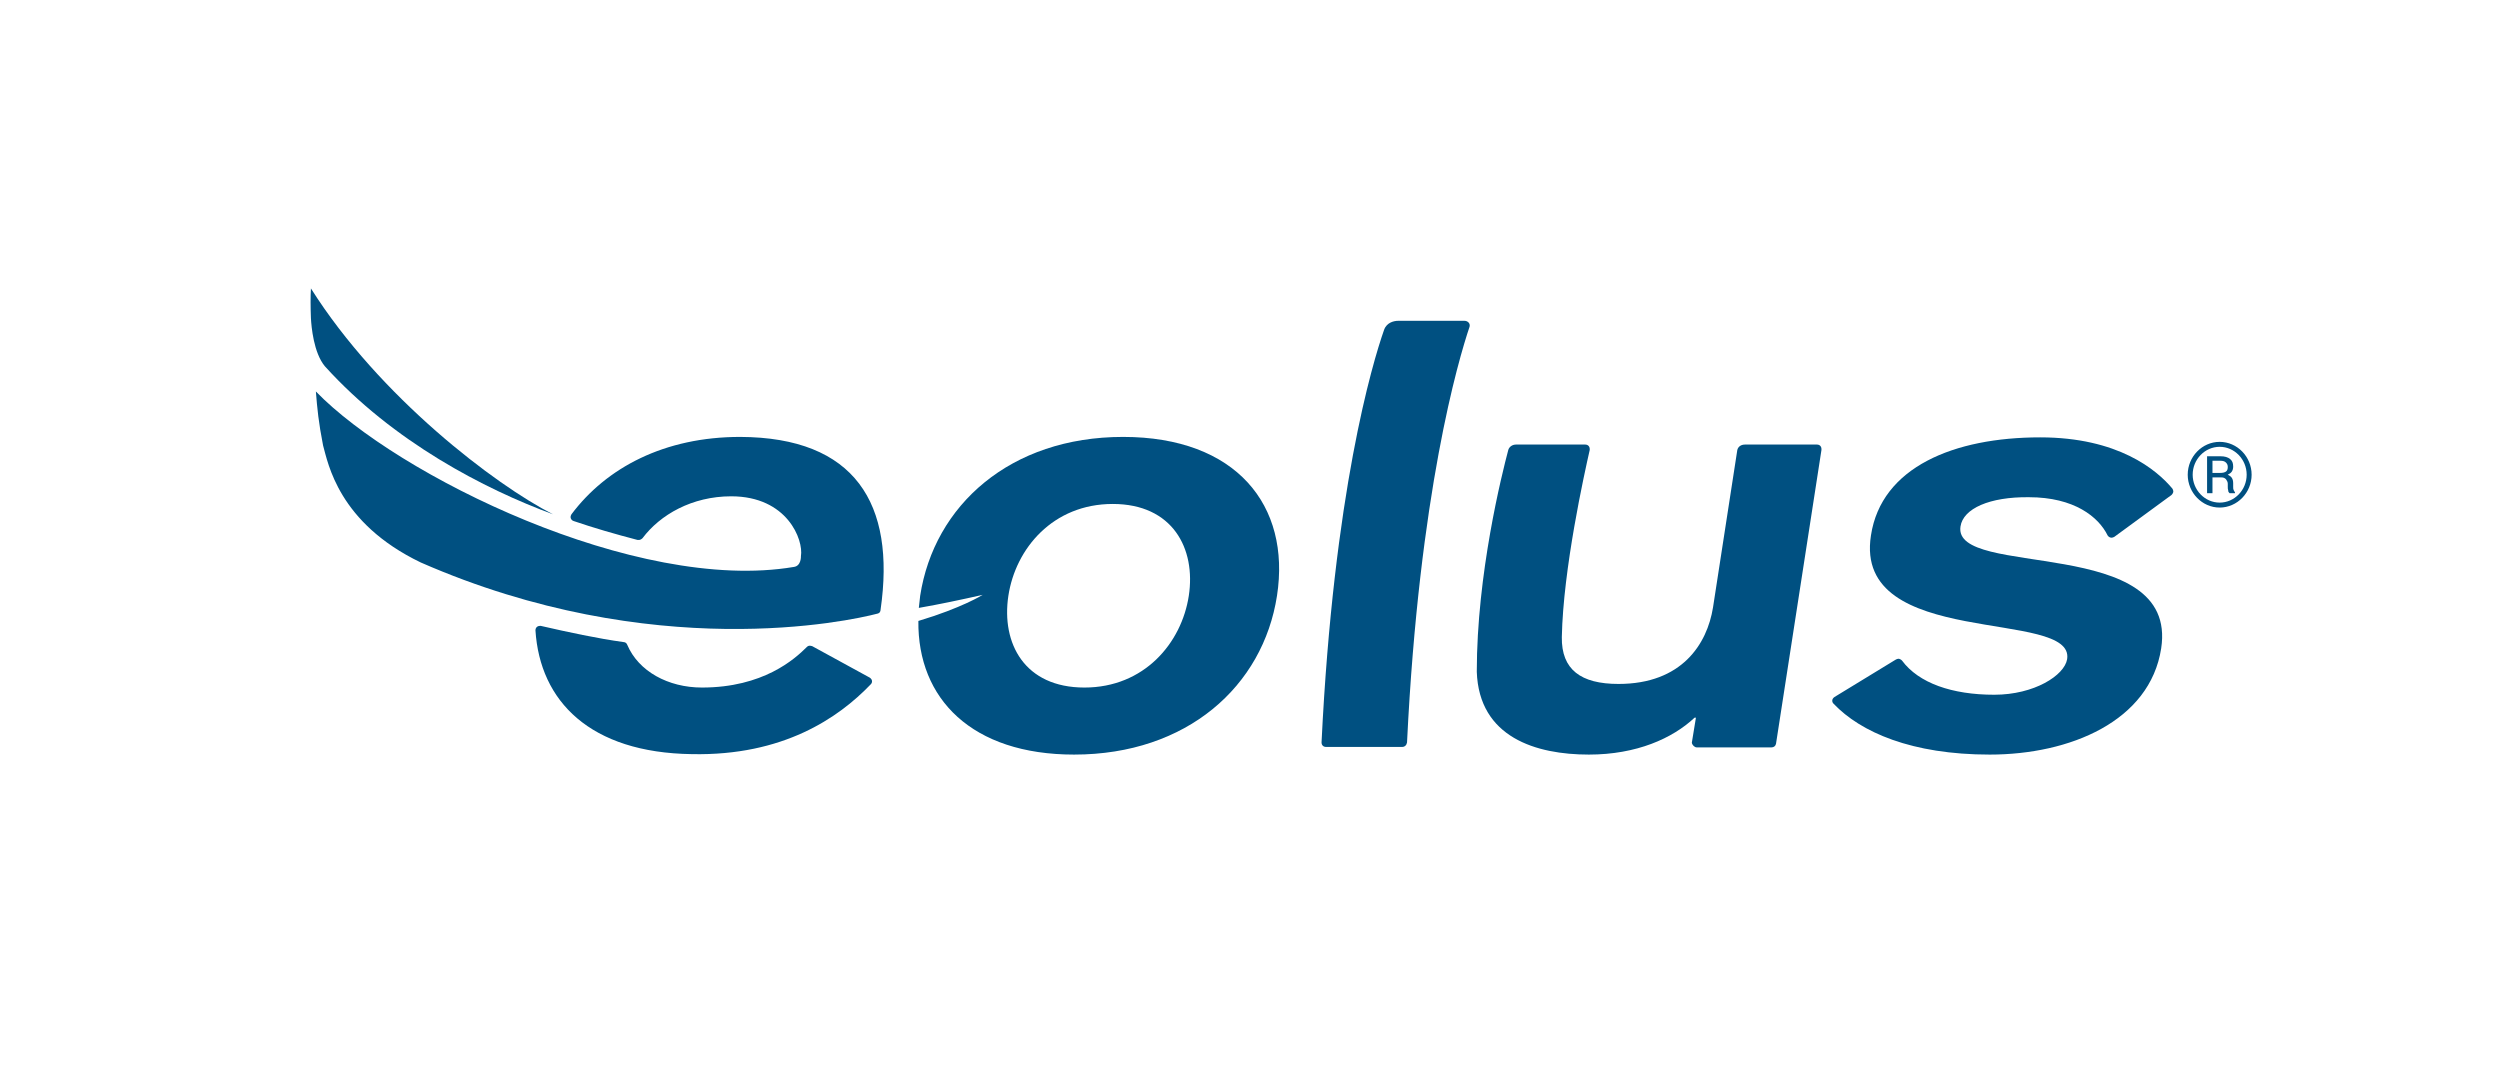 <svg xmlns="http://www.w3.org/2000/svg" xmlns:xlink="http://www.w3.org/1999/xlink" x="0px" y="0px" viewBox="0 0 555.6 237.5" style="enable-background:new 0 0 555.6 237.5;" xml:space="preserve"><style type="text/css">	.Arched_x0020_Green{fill:url(#SVGID_1_);stroke:#FFFFFF;stroke-width:0.25;stroke-miterlimit:1;}	.st0{fill:#005081;}</style><linearGradient id="SVGID_1_" gradientUnits="userSpaceOnUse" x1="-992.475" y1="846.87" x2="-991.768" y2="846.163">	<stop offset="0" style="stop-color:#1DA238"></stop>	<stop offset="0.983" style="stop-color:#24391D"></stop></linearGradient><g id="bgr"></g><g id="eolus">	<g>		<polygon class="st0" points="91.7,72.6 91.7,72.6 91.7,72.6   "></polygon>	</g>	<g>		<path class="st0" d="M249.6,97.1c-25.1,0-42,15.2-45.1,35.3c-0.1,0.9-0.2,1.8-0.3,2.7c4.6-0.8,9.3-1.8,14.2-2.9   c0,0-4.6,2.9-14.3,5.8c-0.2,17.3,11.9,29.7,34.6,29.7c25.1,0,42-15.2,45.1-35.3C286.9,112.3,274.7,97.1,249.6,97.1z M264.2,132.4   c-1.6,10.5-9.9,20.4-23.2,20.4c-13.3,0-18.5-9.8-16.9-20.4c1.6-10.5,9.9-20.4,23.2-20.4C260.6,112,265.8,121.9,264.2,132.4z"></path>	</g>	<path class="st0" d="M69.1,64.1c-0.1,1.8-0.1,4,0,6.6c0.1,1.9,0.6,7.7,3.1,10.7c15.2,16.8,35.5,27.3,50.7,32.9  C110.1,107.8,84.3,88.2,69.1,64.1z"></path>	<path class="st0" d="M93.5,125c51.6,22.6,95.3,13,101.4,11.4c0.6-0.1,0.8-0.5,0.8-0.9c3.4-23.6-5.7-38.3-31.2-38.4  c-16.8,0-29.7,6.8-37.5,17.2c-0.1,0.2-0.2,0.4-0.2,0.6c0,0.4,0.3,0.8,0.7,0.9c4.4,1.5,9.2,2.9,14.2,4.2c0.1,0,0.2,0,0.3,0  c0.3,0,0.6-0.2,0.8-0.4c3.9-5.2,11-9.3,19.7-9.3c12.5,0,16.1,9.7,15.5,13.3c0,0,0.1,2.2-1.6,2.4c-35,5.9-88.2-20.4-106.2-39  c0.3,3.8,0.6,6.9,1.6,12C72.9,102.9,75.2,116.2,93.5,125"></path>	<path class="st0" d="M119,140.1c0-0.6,0.4-1,1-1c0.1,0,0.2,0,0.2,0c6.1,1.4,12.6,2.8,18.4,3.6c0.4,0,0.7,0.3,0.8,0.6  c2.5,5.9,9.1,9.5,16.6,9.5c13.6,0,20.6-6.3,23.3-9c0.2-0.2,0.4-0.3,0.7-0.3c0.2,0,0.4,0.1,0.5,0.1l12.8,7c0.3,0.2,0.5,0.5,0.5,0.8  c0,0.3-0.1,0.5-0.3,0.7c-7.2,7.5-19.5,15.9-39.7,15.5C131.1,167.3,120,155.8,119,140.1z"></path>	<path class="st0" d="M377.1,166.1h16.6l0,0c0.5,0,0.9-0.3,1-0.8l10.1-65.3c0-0.1,0-0.2,0-0.2c0-0.6-0.4-1-1-1h-16  c-0.8,0-1.5,0.4-1.7,1.2l-5.4,35c-1.3,8.1-6.9,17-21,17c-8.4,0-12.7-3.2-12.6-10.4c0.3-15.2,5-36.3,6.2-41.6c0-0.1,0-0.2,0-0.2  c0-0.6-0.4-1-1-1l-15.4,0c-0.8,0-1.5,0.5-1.7,1.2c-1.4,5.3-7,27.5-7,49.3c0.5,14.6,13.2,18.4,24.9,18.4c10.6,0,18.6-3.6,23.5-8.2  h0.3l-0.9,5.5c0,0,0,0.1,0,0.1C376.1,165.6,376.6,166.1,377.1,166.1z"></path>	<path class="st0" d="M469.9,119.3c-0.2,0.1-0.4,0.2-0.6,0.2c-0.4,0-0.7-0.2-0.9-0.5c-2-4.1-7.4-8.5-17.5-8.5  c-8.7-0.1-14.6,2.5-15.2,6.5c-1.8,11.7,48.5,1.7,44.6,27.1c-2.5,16.2-20.3,23.6-38.1,23.6c-17.4,0-28.7-5-34.7-11.3  c-0.2-0.2-0.3-0.4-0.3-0.7c0-0.3,0.2-0.6,0.5-0.8l13.6-8.3c0.2-0.1,0.4-0.2,0.6-0.2c0.3,0,0.6,0.2,0.8,0.4c3.7,5,11.1,7.6,20.5,7.6  c8.9,0,15.6-4.3,16.2-7.9c1.8-11.4-47.6-2-43.6-27.5c2.3-15.2,18.5-21.8,37.6-21.8c17.3,0,25.9,7.2,29.4,11.4  c0.1,0.2,0.2,0.4,0.2,0.6c0,0.3-0.2,0.6-0.4,0.8L469.9,119.3z"></path>	<path class="st0" d="M326.6,72.6c-2.5,7.4-11.2,36.9-13.9,92.4l0,0c-0.1,0.6-0.5,1-1.1,1l0,0h-16.9c-0.6,0-1-0.4-1-1  c2.7-55.6,11.3-84.3,13.9-91.7c0.6-1.7,2.3-2,3.1-2h14.8C326.1,71.3,326.8,71.8,326.6,72.6z"></path>	<path class="st0" d="M493.3,112.8c-3.9,0-7.1-3.3-7.1-7.3c0-4,3.2-7.3,7.1-7.3s7.1,3.3,7.1,7.3  C500.4,109.5,497.2,112.8,493.3,112.8z M493.3,99.3c-3.3,0-6,2.8-6,6.2s2.7,6.2,6,6.2s6-2.8,6-6.2S496.6,99.3,493.3,99.3z"></path>	<g>		<path class="st0" d="M496.7,109.4c-0.1-0.1-0.2-0.3-0.3-0.5c-0.1-0.2-0.1-0.4-0.1-0.7v-0.8c0-0.5-0.1-0.9-0.3-1.2   c-0.2-0.3-0.5-0.5-0.9-0.7c0.4-0.2,0.7-0.4,0.9-0.7c0.2-0.3,0.3-0.7,0.3-1.1c0-0.8-0.2-1.3-0.7-1.7c-0.5-0.4-1.2-0.6-2.1-0.6h-3   v8.2h1.2v-3.5h2c0.4,0,0.7,0.1,1,0.4c0.2,0.3,0.4,0.6,0.4,1v0.7c0,0.3,0,0.5,0.1,0.8c0,0.3,0.1,0.4,0.3,0.6l0,0h1.2L496.7,109.4   L496.7,109.4z M494.7,104.8c-0.3,0.2-0.7,0.3-1.3,0.3h-1.7v-2.7h1.8c0.5,0,0.9,0.1,1.2,0.4s0.4,0.6,0.4,1   C495.1,104.2,495,104.6,494.7,104.8z"></path>	</g></g></svg>